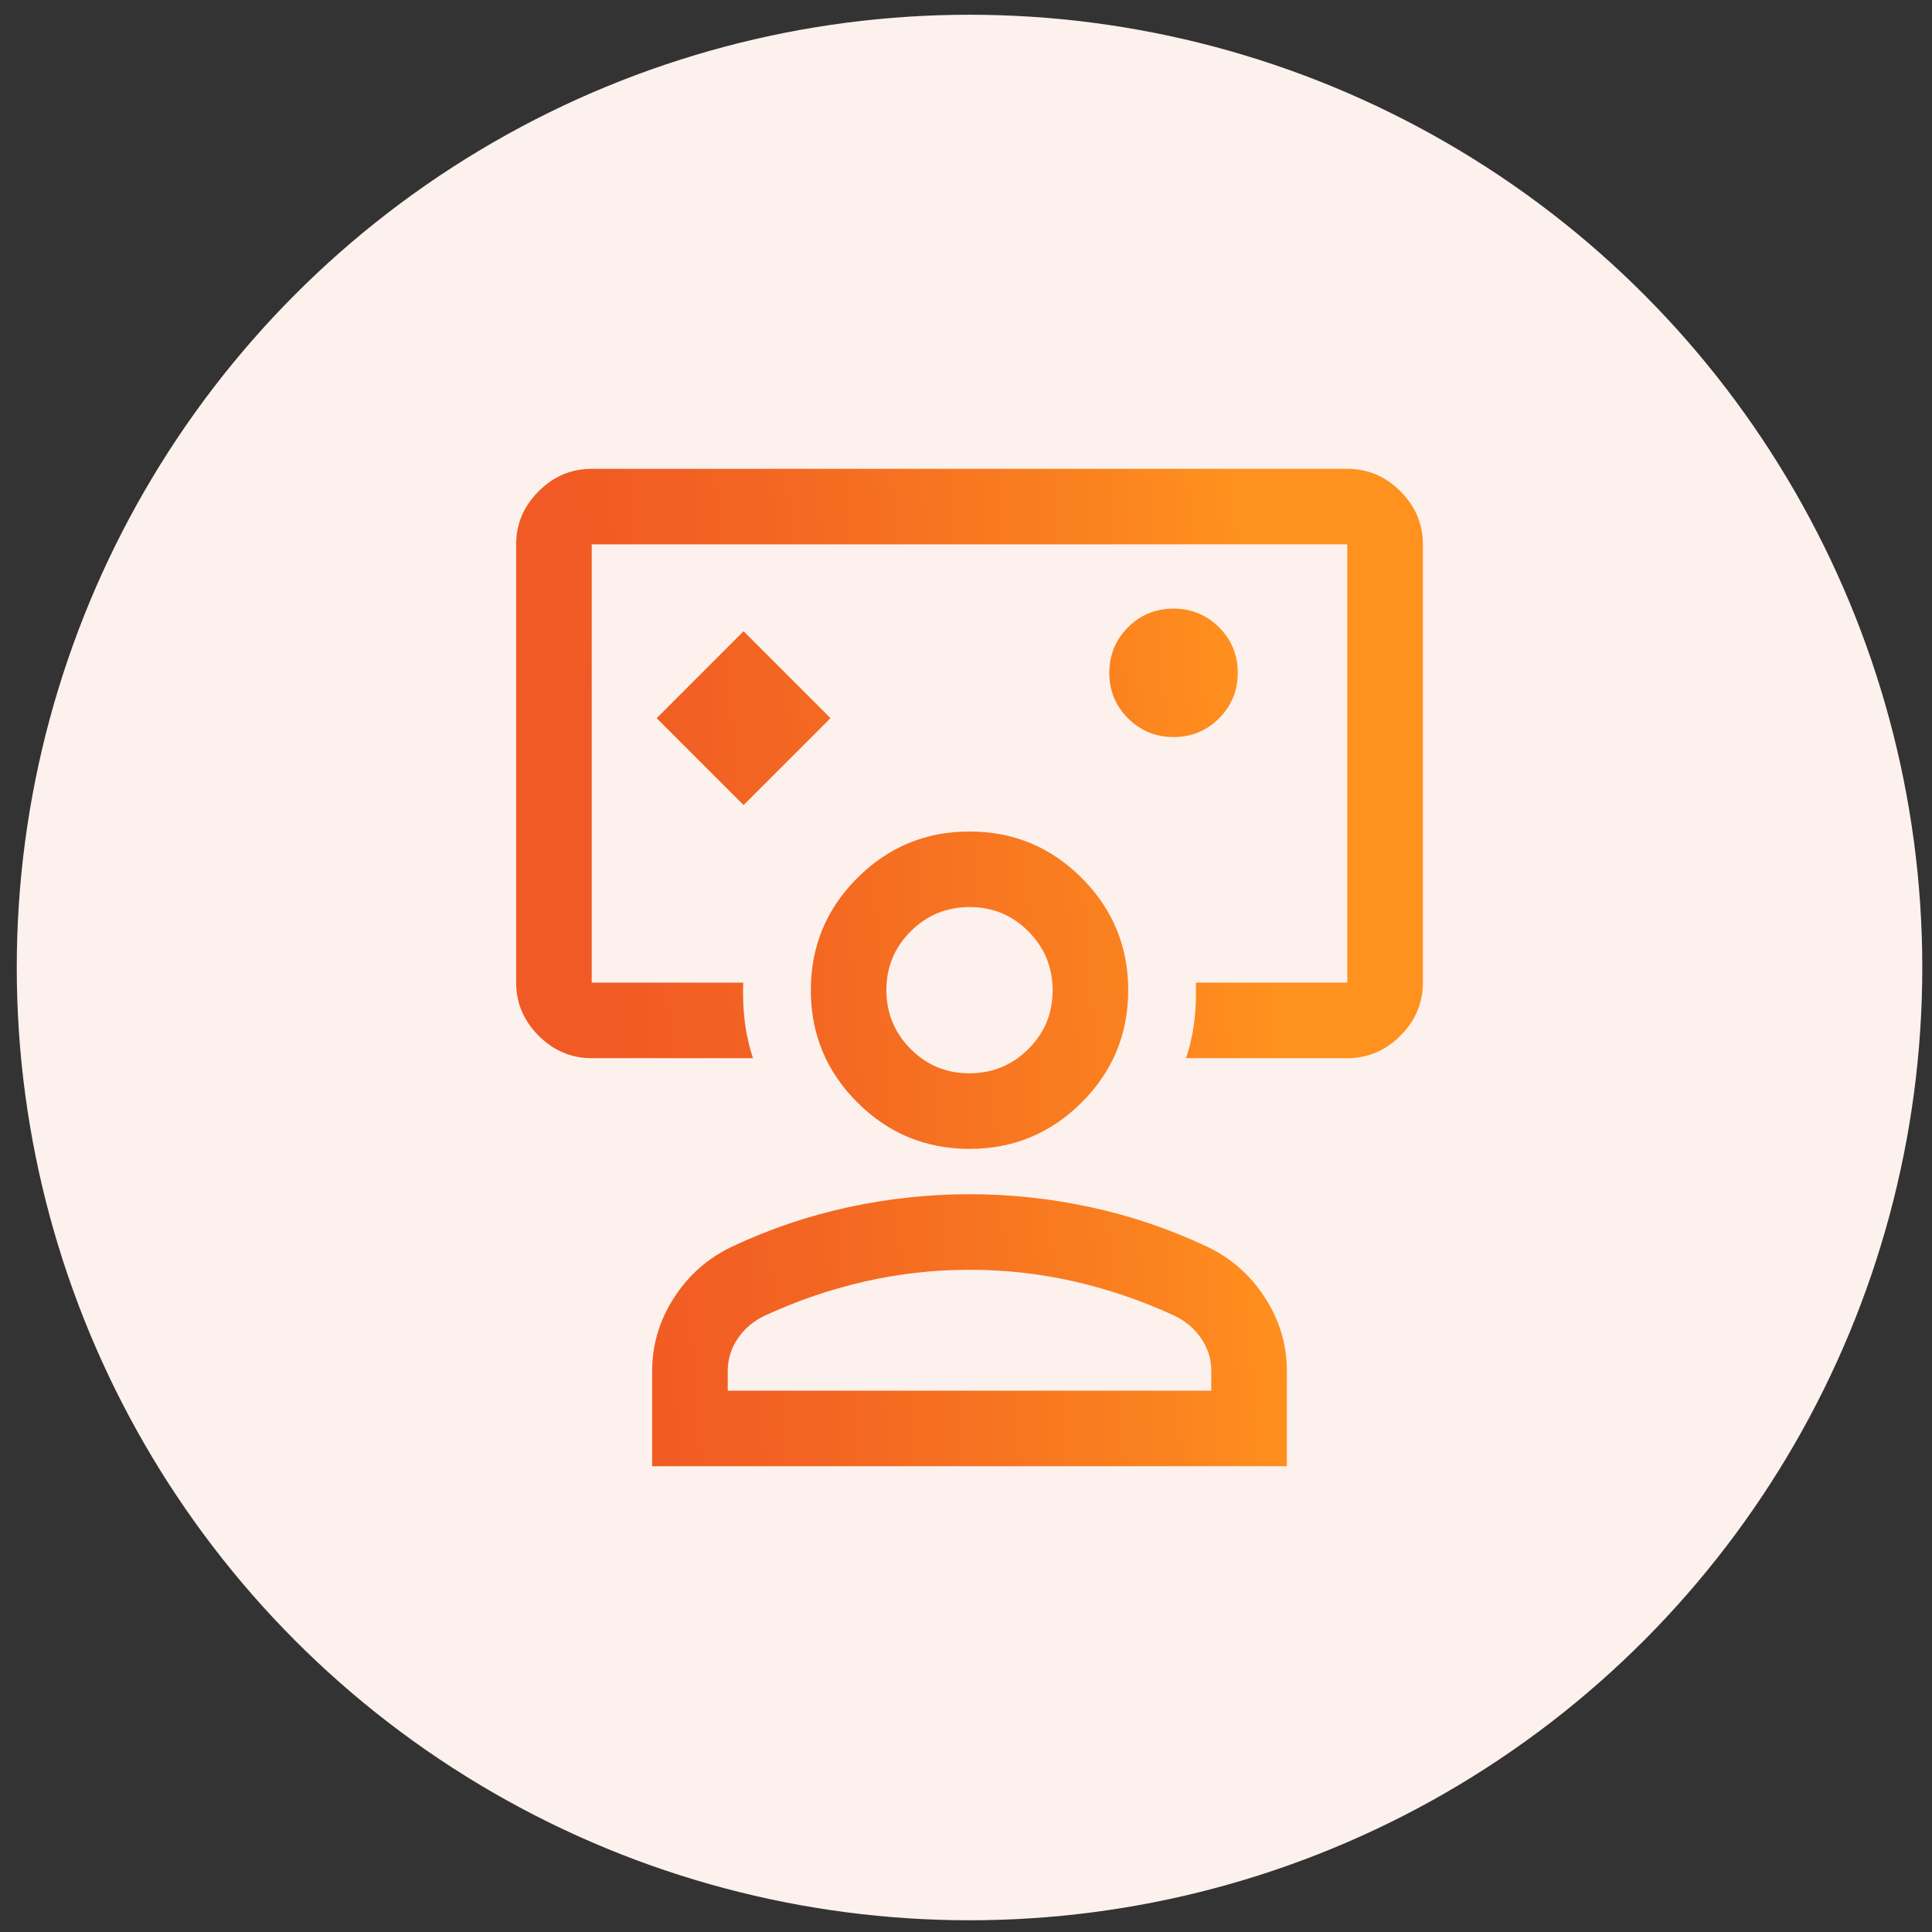 <svg xmlns="http://www.w3.org/2000/svg" width="73" height="73" viewBox="0 0 73 73" fill="none"><rect x="0" y="0" width="73" height="73" fill="#333333" stroke="none"/><circle cx="36.633" cy="36.557" r="36" fill="#FDF1ED"></circle><path d="M28.096 30.419L31.38 27.136L28.096 23.852L24.813 27.136L28.096 30.419ZM22.358 39.983C21.587 39.983 20.918 39.7 20.352 39.134C19.786 38.568 19.503 37.899 19.503 37.128V20.569C19.503 19.798 19.786 19.13 20.352 18.563C20.918 17.997 21.587 17.714 22.358 17.714H50.908C51.679 17.714 52.348 17.997 52.914 18.563C53.48 19.13 53.763 19.798 53.763 20.569V37.128C53.763 37.899 53.48 38.568 52.914 39.134C52.348 39.7 51.679 39.983 50.908 39.983H44.813C44.965 39.527 45.07 39.06 45.127 38.584C45.184 38.109 45.203 37.623 45.184 37.128H50.908V20.569H22.358V37.128H28.082C28.063 37.623 28.082 38.109 28.139 38.584C28.196 39.06 28.301 39.527 28.453 39.983H22.358ZM44.343 27.849C45.018 27.849 45.591 27.613 46.062 27.141C46.533 26.669 46.769 26.096 46.769 25.421C46.769 24.746 46.532 24.173 46.06 23.702C45.588 23.231 45.015 22.996 44.34 22.996C43.665 22.996 43.092 23.232 42.621 23.704C42.15 24.176 41.915 24.75 41.915 25.424C41.915 26.099 42.151 26.672 42.623 27.143C43.095 27.614 43.669 27.849 44.343 27.849ZM24.642 55.401V51.803C24.642 50.804 24.92 49.876 25.477 49.02C26.034 48.163 26.769 47.521 27.682 47.093C29.081 46.436 30.537 45.943 32.051 45.615C33.564 45.287 35.091 45.123 36.633 45.123C38.175 45.123 39.702 45.287 41.215 45.615C42.728 45.943 44.185 46.436 45.584 47.093C46.497 47.521 47.232 48.163 47.789 49.02C48.346 49.876 48.624 50.804 48.624 51.803V55.401H24.642ZM27.497 52.546H45.769V51.803C45.769 51.354 45.641 50.941 45.384 50.567C45.127 50.192 44.784 49.905 44.356 49.705C43.138 49.143 41.882 48.715 40.587 48.42C39.293 48.125 37.975 47.978 36.633 47.978C35.291 47.978 33.973 48.125 32.679 48.42C31.384 48.715 30.128 49.143 28.91 49.705C28.482 49.905 28.139 50.192 27.882 50.567C27.625 50.941 27.497 51.354 27.497 51.803V52.546ZM36.633 43.41C34.977 43.41 33.564 42.824 32.393 41.654C31.223 40.483 30.637 39.07 30.637 37.414C30.637 35.758 31.223 34.345 32.393 33.174C33.564 32.004 34.977 31.418 36.633 31.418C38.289 31.418 39.702 32.004 40.873 33.174C42.043 34.345 42.629 35.758 42.629 37.414C42.629 39.07 42.043 40.483 40.873 41.654C39.702 42.824 38.289 43.41 36.633 43.41ZM36.626 40.554C37.497 40.554 38.239 40.25 38.853 39.64C39.467 39.031 39.773 38.291 39.773 37.421C39.773 36.55 39.469 35.808 38.859 35.194C38.25 34.58 37.51 34.273 36.64 34.273C35.769 34.273 35.027 34.578 34.413 35.187C33.8 35.797 33.492 36.536 33.492 37.407C33.492 38.278 33.797 39.02 34.406 39.633C35.016 40.247 35.756 40.554 36.626 40.554Z" fill="url(#paint0_linear_2254_99)"></path><defs><linearGradient id="paint0_linear_2254_99" x1="18.977" y1="37.747" x2="54.282" y2="35.203" gradientUnits="userSpaceOnUse"><stop offset="0.11" stop-color="#F15A24"></stop><stop offset="0.31" stop-color="#F36522"></stop><stop offset="0.68" stop-color="#FB831F"></stop><stop offset="0.82" stop-color="#FF911E"></stop></linearGradient></defs></svg>